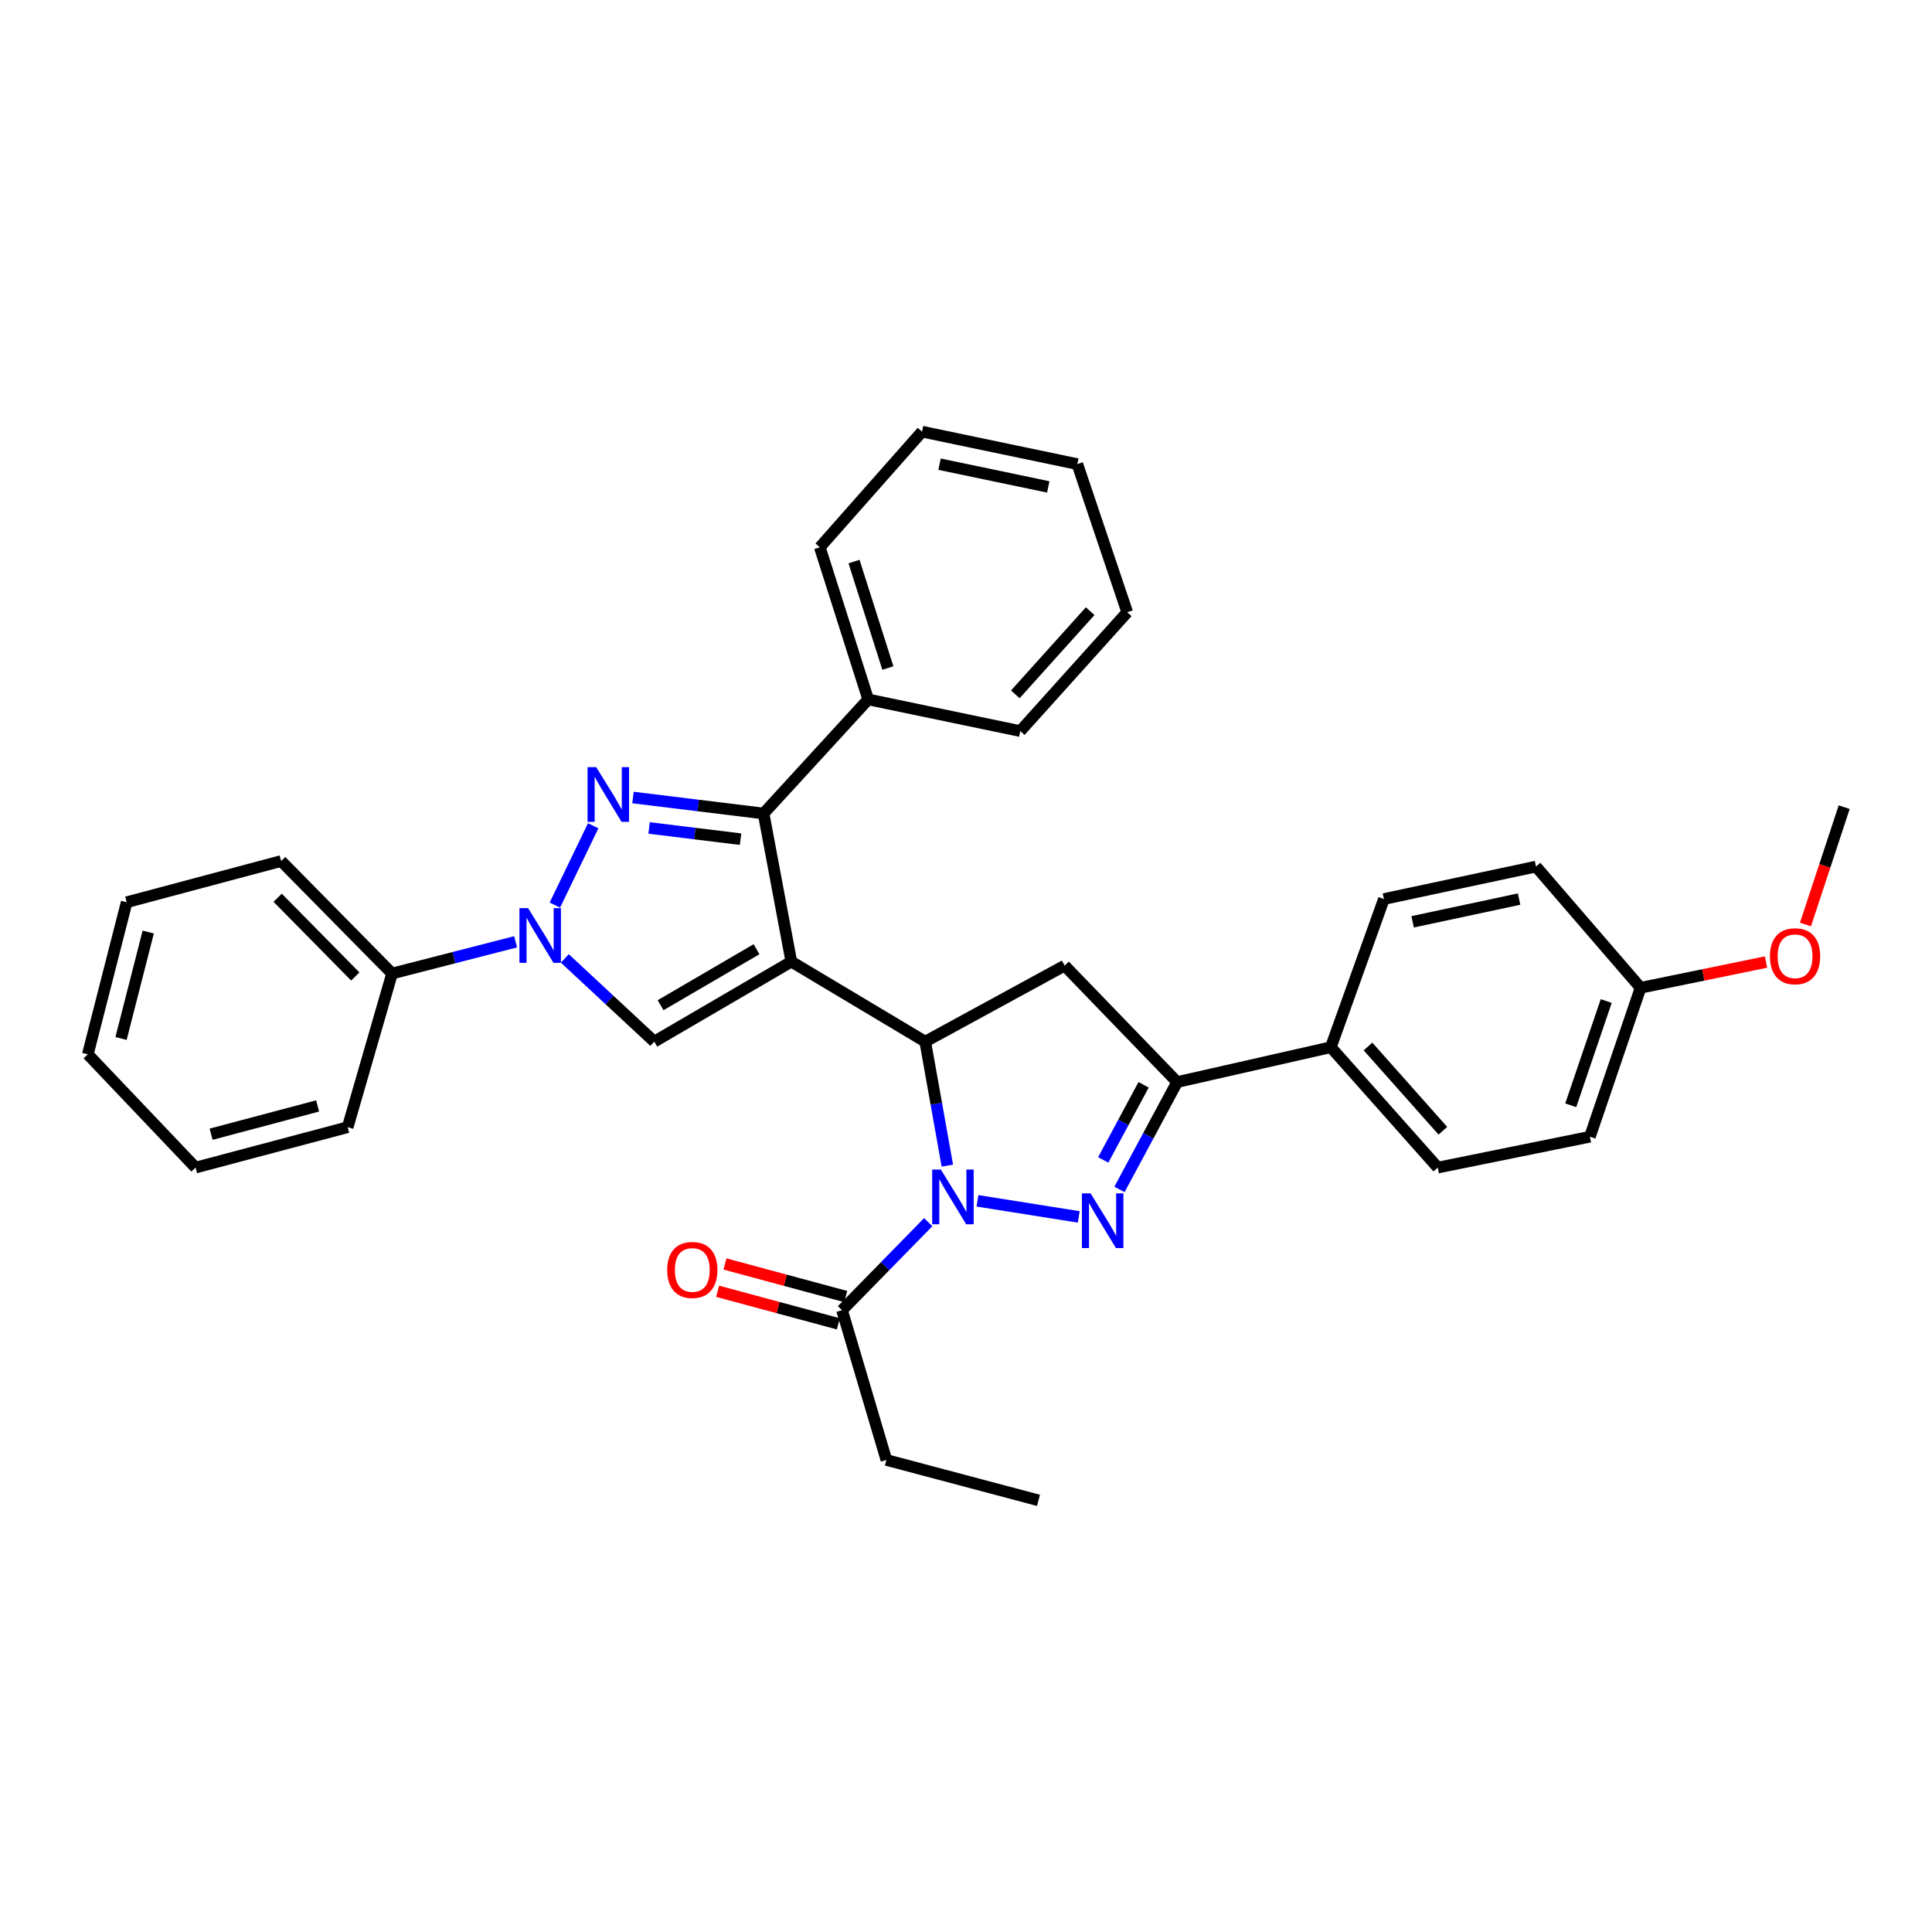 <?xml version='1.0' encoding='iso-8859-1'?>
<svg version='1.1' baseProfile='full'
              xmlns='http://www.w3.org/2000/svg'
                      xmlns:rdkit='http://www.rdkit.org/xml'
                      xmlns:xlink='http://www.w3.org/1999/xlink'
                  xml:space='preserve'
width='1000px' height='1000px' viewBox='0 0 1000 1000'>
<!-- END OF HEADER -->
<rect style='opacity:1.0;fill:#FFFFFF;stroke:none' width='1000' height='1000' x='0' y='0'> </rect>
<path class='bond-3' d='M 409.59,497.74 L 478.889,539.149' style='fill:none;fill-rule:evenodd;stroke:#000000;stroke-width:6px;stroke-linecap:butt;stroke-linejoin:miter;stroke-opacity:1' />
<path class='bond-4' d='M 409.59,497.74 L 395.226,421.068' style='fill:none;fill-rule:evenodd;stroke:#000000;stroke-width:6px;stroke-linecap:butt;stroke-linejoin:miter;stroke-opacity:1' />
<path class='bond-6' d='M 409.59,497.74 L 338.649,539.149' style='fill:none;fill-rule:evenodd;stroke:#000000;stroke-width:6px;stroke-linecap:butt;stroke-linejoin:miter;stroke-opacity:1' />
<path class='bond-6' d='M 391.573,491.315 L 341.914,520.301' style='fill:none;fill-rule:evenodd;stroke:#000000;stroke-width:6px;stroke-linecap:butt;stroke-linejoin:miter;stroke-opacity:1' />
<path class='bond-0' d='M 490.345,603.327 L 484.617,571.238' style='fill:none;fill-rule:evenodd;stroke:#0000FF;stroke-width:6px;stroke-linecap:butt;stroke-linejoin:miter;stroke-opacity:1' />
<path class='bond-0' d='M 484.617,571.238 L 478.889,539.149' style='fill:none;fill-rule:evenodd;stroke:#000000;stroke-width:6px;stroke-linecap:butt;stroke-linejoin:miter;stroke-opacity:1' />
<path class='bond-2' d='M 505.939,621.545 L 558.358,629.869' style='fill:none;fill-rule:evenodd;stroke:#0000FF;stroke-width:6px;stroke-linecap:butt;stroke-linejoin:miter;stroke-opacity:1' />
<path class='bond-9' d='M 480.446,632.592 L 458.142,655.373' style='fill:none;fill-rule:evenodd;stroke:#0000FF;stroke-width:6px;stroke-linecap:butt;stroke-linejoin:miter;stroke-opacity:1' />
<path class='bond-9' d='M 458.142,655.373 L 435.838,678.154' style='fill:none;fill-rule:evenodd;stroke:#000000;stroke-width:6px;stroke-linecap:butt;stroke-linejoin:miter;stroke-opacity:1' />
<path class='bond-1' d='M 327.62,412.787 L 361.423,416.928' style='fill:none;fill-rule:evenodd;stroke:#0000FF;stroke-width:6px;stroke-linecap:butt;stroke-linejoin:miter;stroke-opacity:1' />
<path class='bond-1' d='M 361.423,416.928 L 395.226,421.068' style='fill:none;fill-rule:evenodd;stroke:#000000;stroke-width:6px;stroke-linecap:butt;stroke-linejoin:miter;stroke-opacity:1' />
<path class='bond-1' d='M 335.982,428.553 L 359.644,431.451' style='fill:none;fill-rule:evenodd;stroke:#0000FF;stroke-width:6px;stroke-linecap:butt;stroke-linejoin:miter;stroke-opacity:1' />
<path class='bond-1' d='M 359.644,431.451 L 383.306,434.35' style='fill:none;fill-rule:evenodd;stroke:#000000;stroke-width:6px;stroke-linecap:butt;stroke-linejoin:miter;stroke-opacity:1' />
<path class='bond-33' d='M 307.036,427.41 L 287.202,468.469' style='fill:none;fill-rule:evenodd;stroke:#0000FF;stroke-width:6px;stroke-linecap:butt;stroke-linejoin:miter;stroke-opacity:1' />
<path class='bond-34' d='M 579.44,615.638 L 594.367,587.856' style='fill:none;fill-rule:evenodd;stroke:#0000FF;stroke-width:6px;stroke-linecap:butt;stroke-linejoin:miter;stroke-opacity:1' />
<path class='bond-34' d='M 594.367,587.856 L 609.293,560.073' style='fill:none;fill-rule:evenodd;stroke:#000000;stroke-width:6px;stroke-linecap:butt;stroke-linejoin:miter;stroke-opacity:1' />
<path class='bond-34' d='M 571.028,600.378 L 581.477,580.93' style='fill:none;fill-rule:evenodd;stroke:#0000FF;stroke-width:6px;stroke-linecap:butt;stroke-linejoin:miter;stroke-opacity:1' />
<path class='bond-34' d='M 581.477,580.93 L 591.926,561.483' style='fill:none;fill-rule:evenodd;stroke:#000000;stroke-width:6px;stroke-linecap:butt;stroke-linejoin:miter;stroke-opacity:1' />
<path class='bond-8' d='M 478.889,539.149 L 551.05,499.805' style='fill:none;fill-rule:evenodd;stroke:#000000;stroke-width:6px;stroke-linecap:butt;stroke-linejoin:miter;stroke-opacity:1' />
<path class='bond-12' d='M 395.226,421.068 L 449.373,362.02' style='fill:none;fill-rule:evenodd;stroke:#000000;stroke-width:6px;stroke-linecap:butt;stroke-linejoin:miter;stroke-opacity:1' />
<path class='bond-5' d='M 292.357,496.075 L 315.503,517.612' style='fill:none;fill-rule:evenodd;stroke:#0000FF;stroke-width:6px;stroke-linecap:butt;stroke-linejoin:miter;stroke-opacity:1' />
<path class='bond-5' d='M 315.503,517.612 L 338.649,539.149' style='fill:none;fill-rule:evenodd;stroke:#000000;stroke-width:6px;stroke-linecap:butt;stroke-linejoin:miter;stroke-opacity:1' />
<path class='bond-11' d='M 266.881,487.472 L 234.905,495.683' style='fill:none;fill-rule:evenodd;stroke:#0000FF;stroke-width:6px;stroke-linecap:butt;stroke-linejoin:miter;stroke-opacity:1' />
<path class='bond-11' d='M 234.905,495.683 L 202.928,503.894' style='fill:none;fill-rule:evenodd;stroke:#000000;stroke-width:6px;stroke-linecap:butt;stroke-linejoin:miter;stroke-opacity:1' />
<path class='bond-7' d='M 609.293,560.073 L 551.05,499.805' style='fill:none;fill-rule:evenodd;stroke:#000000;stroke-width:6px;stroke-linecap:butt;stroke-linejoin:miter;stroke-opacity:1' />
<path class='bond-10' d='M 609.293,560.073 L 688.835,542.035' style='fill:none;fill-rule:evenodd;stroke:#000000;stroke-width:6px;stroke-linecap:butt;stroke-linejoin:miter;stroke-opacity:1' />
<path class='bond-13' d='M 437.744,671.09 L 406.497,662.661' style='fill:none;fill-rule:evenodd;stroke:#000000;stroke-width:6px;stroke-linecap:butt;stroke-linejoin:miter;stroke-opacity:1' />
<path class='bond-13' d='M 406.497,662.661 L 375.249,654.231' style='fill:none;fill-rule:evenodd;stroke:#FF0000;stroke-width:6px;stroke-linecap:butt;stroke-linejoin:miter;stroke-opacity:1' />
<path class='bond-13' d='M 433.933,685.217 L 402.686,676.788' style='fill:none;fill-rule:evenodd;stroke:#000000;stroke-width:6px;stroke-linecap:butt;stroke-linejoin:miter;stroke-opacity:1' />
<path class='bond-13' d='M 402.686,676.788 L 371.438,668.358' style='fill:none;fill-rule:evenodd;stroke:#FF0000;stroke-width:6px;stroke-linecap:butt;stroke-linejoin:miter;stroke-opacity:1' />
<path class='bond-19' d='M 435.838,678.154 L 458.794,755.671' style='fill:none;fill-rule:evenodd;stroke:#000000;stroke-width:6px;stroke-linecap:butt;stroke-linejoin:miter;stroke-opacity:1' />
<path class='bond-14' d='M 688.835,542.035 L 744.193,604.343' style='fill:none;fill-rule:evenodd;stroke:#000000;stroke-width:6px;stroke-linecap:butt;stroke-linejoin:miter;stroke-opacity:1' />
<path class='bond-14' d='M 708.077,541.663 L 746.828,585.278' style='fill:none;fill-rule:evenodd;stroke:#000000;stroke-width:6px;stroke-linecap:butt;stroke-linejoin:miter;stroke-opacity:1' />
<path class='bond-15' d='M 688.835,542.035 L 716.311,465.338' style='fill:none;fill-rule:evenodd;stroke:#000000;stroke-width:6px;stroke-linecap:butt;stroke-linejoin:miter;stroke-opacity:1' />
<path class='bond-21' d='M 202.928,503.894 L 145.522,445.666' style='fill:none;fill-rule:evenodd;stroke:#000000;stroke-width:6px;stroke-linecap:butt;stroke-linejoin:miter;stroke-opacity:1' />
<path class='bond-21' d='M 183.898,505.432 L 143.713,464.673' style='fill:none;fill-rule:evenodd;stroke:#000000;stroke-width:6px;stroke-linecap:butt;stroke-linejoin:miter;stroke-opacity:1' />
<path class='bond-22' d='M 202.928,503.894 L 179.956,583.435' style='fill:none;fill-rule:evenodd;stroke:#000000;stroke-width:6px;stroke-linecap:butt;stroke-linejoin:miter;stroke-opacity:1' />
<path class='bond-23' d='M 449.373,362.02 L 424.336,283.283' style='fill:none;fill-rule:evenodd;stroke:#000000;stroke-width:6px;stroke-linecap:butt;stroke-linejoin:miter;stroke-opacity:1' />
<path class='bond-23' d='M 459.562,345.775 L 442.036,290.659' style='fill:none;fill-rule:evenodd;stroke:#000000;stroke-width:6px;stroke-linecap:butt;stroke-linejoin:miter;stroke-opacity:1' />
<path class='bond-24' d='M 449.373,362.02 L 528.094,378.407' style='fill:none;fill-rule:evenodd;stroke:#000000;stroke-width:6px;stroke-linecap:butt;stroke-linejoin:miter;stroke-opacity:1' />
<path class='bond-17' d='M 744.193,604.343 L 822.93,588.37' style='fill:none;fill-rule:evenodd;stroke:#000000;stroke-width:6px;stroke-linecap:butt;stroke-linejoin:miter;stroke-opacity:1' />
<path class='bond-18' d='M 716.311,465.338 L 795.031,448.536' style='fill:none;fill-rule:evenodd;stroke:#000000;stroke-width:6px;stroke-linecap:butt;stroke-linejoin:miter;stroke-opacity:1' />
<path class='bond-18' d='M 731.173,477.128 L 786.278,465.366' style='fill:none;fill-rule:evenodd;stroke:#000000;stroke-width:6px;stroke-linecap:butt;stroke-linejoin:miter;stroke-opacity:1' />
<path class='bond-16' d='M 849.162,511.275 L 795.031,448.536' style='fill:none;fill-rule:evenodd;stroke:#000000;stroke-width:6px;stroke-linecap:butt;stroke-linejoin:miter;stroke-opacity:1' />
<path class='bond-20' d='M 849.162,511.275 L 881.62,504.616' style='fill:none;fill-rule:evenodd;stroke:#000000;stroke-width:6px;stroke-linecap:butt;stroke-linejoin:miter;stroke-opacity:1' />
<path class='bond-20' d='M 881.62,504.616 L 914.078,497.956' style='fill:none;fill-rule:evenodd;stroke:#FF0000;stroke-width:6px;stroke-linecap:butt;stroke-linejoin:miter;stroke-opacity:1' />
<path class='bond-37' d='M 849.162,511.275 L 822.93,588.37' style='fill:none;fill-rule:evenodd;stroke:#000000;stroke-width:6px;stroke-linecap:butt;stroke-linejoin:miter;stroke-opacity:1' />
<path class='bond-37' d='M 831.375,518.126 L 813.013,572.092' style='fill:none;fill-rule:evenodd;stroke:#000000;stroke-width:6px;stroke-linecap:butt;stroke-linejoin:miter;stroke-opacity:1' />
<path class='bond-26' d='M 458.794,755.671 L 537.515,776.579' style='fill:none;fill-rule:evenodd;stroke:#000000;stroke-width:6px;stroke-linecap:butt;stroke-linejoin:miter;stroke-opacity:1' />
<path class='bond-25' d='M 934.511,478.521 L 944.528,448.153' style='fill:none;fill-rule:evenodd;stroke:#FF0000;stroke-width:6px;stroke-linecap:butt;stroke-linejoin:miter;stroke-opacity:1' />
<path class='bond-25' d='M 944.528,448.153 L 954.545,417.784' style='fill:none;fill-rule:evenodd;stroke:#000000;stroke-width:6px;stroke-linecap:butt;stroke-linejoin:miter;stroke-opacity:1' />
<path class='bond-28' d='M 145.522,445.666 L 65.566,466.988' style='fill:none;fill-rule:evenodd;stroke:#000000;stroke-width:6px;stroke-linecap:butt;stroke-linejoin:miter;stroke-opacity:1' />
<path class='bond-27' d='M 179.956,583.435 L 101.219,604.343' style='fill:none;fill-rule:evenodd;stroke:#000000;stroke-width:6px;stroke-linecap:butt;stroke-linejoin:miter;stroke-opacity:1' />
<path class='bond-27' d='M 164.39,572.43 L 109.274,587.065' style='fill:none;fill-rule:evenodd;stroke:#000000;stroke-width:6px;stroke-linecap:butt;stroke-linejoin:miter;stroke-opacity:1' />
<path class='bond-30' d='M 424.336,283.283 L 477.247,223.421' style='fill:none;fill-rule:evenodd;stroke:#000000;stroke-width:6px;stroke-linecap:butt;stroke-linejoin:miter;stroke-opacity:1' />
<path class='bond-29' d='M 528.094,378.407 L 583.452,316.904' style='fill:none;fill-rule:evenodd;stroke:#000000;stroke-width:6px;stroke-linecap:butt;stroke-linejoin:miter;stroke-opacity:1' />
<path class='bond-29' d='M 525.522,359.393 L 564.272,316.341' style='fill:none;fill-rule:evenodd;stroke:#000000;stroke-width:6px;stroke-linecap:butt;stroke-linejoin:miter;stroke-opacity:1' />
<path class='bond-31' d='M 101.219,604.343 L 45.455,545.709' style='fill:none;fill-rule:evenodd;stroke:#000000;stroke-width:6px;stroke-linecap:butt;stroke-linejoin:miter;stroke-opacity:1' />
<path class='bond-36' d='M 65.566,466.988 L 45.455,545.709' style='fill:none;fill-rule:evenodd;stroke:#000000;stroke-width:6px;stroke-linecap:butt;stroke-linejoin:miter;stroke-opacity:1' />
<path class='bond-36' d='M 76.726,482.418 L 62.648,537.523' style='fill:none;fill-rule:evenodd;stroke:#000000;stroke-width:6px;stroke-linecap:butt;stroke-linejoin:miter;stroke-opacity:1' />
<path class='bond-32' d='M 583.452,316.904 L 557.626,240.224' style='fill:none;fill-rule:evenodd;stroke:#000000;stroke-width:6px;stroke-linecap:butt;stroke-linejoin:miter;stroke-opacity:1' />
<path class='bond-35' d='M 477.247,223.421 L 557.626,240.224' style='fill:none;fill-rule:evenodd;stroke:#000000;stroke-width:6px;stroke-linecap:butt;stroke-linejoin:miter;stroke-opacity:1' />
<path class='bond-35' d='M 486.31,240.264 L 542.575,252.026' style='fill:none;fill-rule:evenodd;stroke:#000000;stroke-width:6px;stroke-linecap:butt;stroke-linejoin:miter;stroke-opacity:1' />
<path  class='atom-1' d='M 486.977 605.368
L 496.257 620.368
Q 497.177 621.848, 498.657 624.528
Q 500.137 627.208, 500.217 627.368
L 500.217 605.368
L 503.977 605.368
L 503.977 633.688
L 500.097 633.688
L 490.137 617.288
Q 488.977 615.368, 487.737 613.168
Q 486.537 610.968, 486.177 610.288
L 486.177 633.688
L 482.497 633.688
L 482.497 605.368
L 486.977 605.368
' fill='#0000FF'/>
<path  class='atom-2' d='M 308.595 397.064
L 317.875 412.064
Q 318.795 413.544, 320.275 416.224
Q 321.755 418.904, 321.835 419.064
L 321.835 397.064
L 325.595 397.064
L 325.595 425.384
L 321.715 425.384
L 311.755 408.984
Q 310.595 407.064, 309.355 404.864
Q 308.155 402.664, 307.795 401.984
L 307.795 425.384
L 304.115 425.384
L 304.115 397.064
L 308.595 397.064
' fill='#0000FF'/>
<path  class='atom-3' d='M 564.478 617.675
L 573.758 632.675
Q 574.678 634.155, 576.158 636.835
Q 577.638 639.515, 577.718 639.675
L 577.718 617.675
L 581.478 617.675
L 581.478 645.995
L 577.598 645.995
L 567.638 629.595
Q 566.478 627.675, 565.238 625.475
Q 564.038 623.275, 563.678 622.595
L 563.678 645.995
L 559.998 645.995
L 559.998 617.675
L 564.478 617.675
' fill='#0000FF'/>
<path  class='atom-6' d='M 273.34 470.045
L 282.62 485.045
Q 283.54 486.525, 285.02 489.205
Q 286.5 491.885, 286.58 492.045
L 286.58 470.045
L 290.34 470.045
L 290.34 498.365
L 286.46 498.365
L 276.5 481.965
Q 275.34 480.045, 274.1 477.845
Q 272.9 475.645, 272.54 474.965
L 272.54 498.365
L 268.86 498.365
L 268.86 470.045
L 273.34 470.045
' fill='#0000FF'/>
<path  class='atom-14' d='M 345.337 657.326
Q 345.337 650.526, 348.697 646.726
Q 352.057 642.926, 358.337 642.926
Q 364.617 642.926, 367.977 646.726
Q 371.337 650.526, 371.337 657.326
Q 371.337 664.206, 367.937 668.126
Q 364.537 672.006, 358.337 672.006
Q 352.097 672.006, 348.697 668.126
Q 345.337 664.246, 345.337 657.326
M 358.337 668.806
Q 362.657 668.806, 364.977 665.926
Q 367.337 663.006, 367.337 657.326
Q 367.337 651.766, 364.977 648.966
Q 362.657 646.126, 358.337 646.126
Q 354.017 646.126, 351.657 648.926
Q 349.337 651.726, 349.337 657.326
Q 349.337 663.046, 351.657 665.926
Q 354.017 668.806, 358.337 668.806
' fill='#FF0000'/>
<path  class='atom-21' d='M 916.118 494.951
Q 916.118 488.151, 919.478 484.351
Q 922.838 480.551, 929.118 480.551
Q 935.398 480.551, 938.758 484.351
Q 942.118 488.151, 942.118 494.951
Q 942.118 501.831, 938.718 505.751
Q 935.318 509.631, 929.118 509.631
Q 922.878 509.631, 919.478 505.751
Q 916.118 501.871, 916.118 494.951
M 929.118 506.431
Q 933.438 506.431, 935.758 503.551
Q 938.118 500.631, 938.118 494.951
Q 938.118 489.391, 935.758 486.591
Q 933.438 483.751, 929.118 483.751
Q 924.798 483.751, 922.438 486.551
Q 920.118 489.351, 920.118 494.951
Q 920.118 500.671, 922.438 503.551
Q 924.798 506.431, 929.118 506.431
' fill='#FF0000'/>
</svg>
